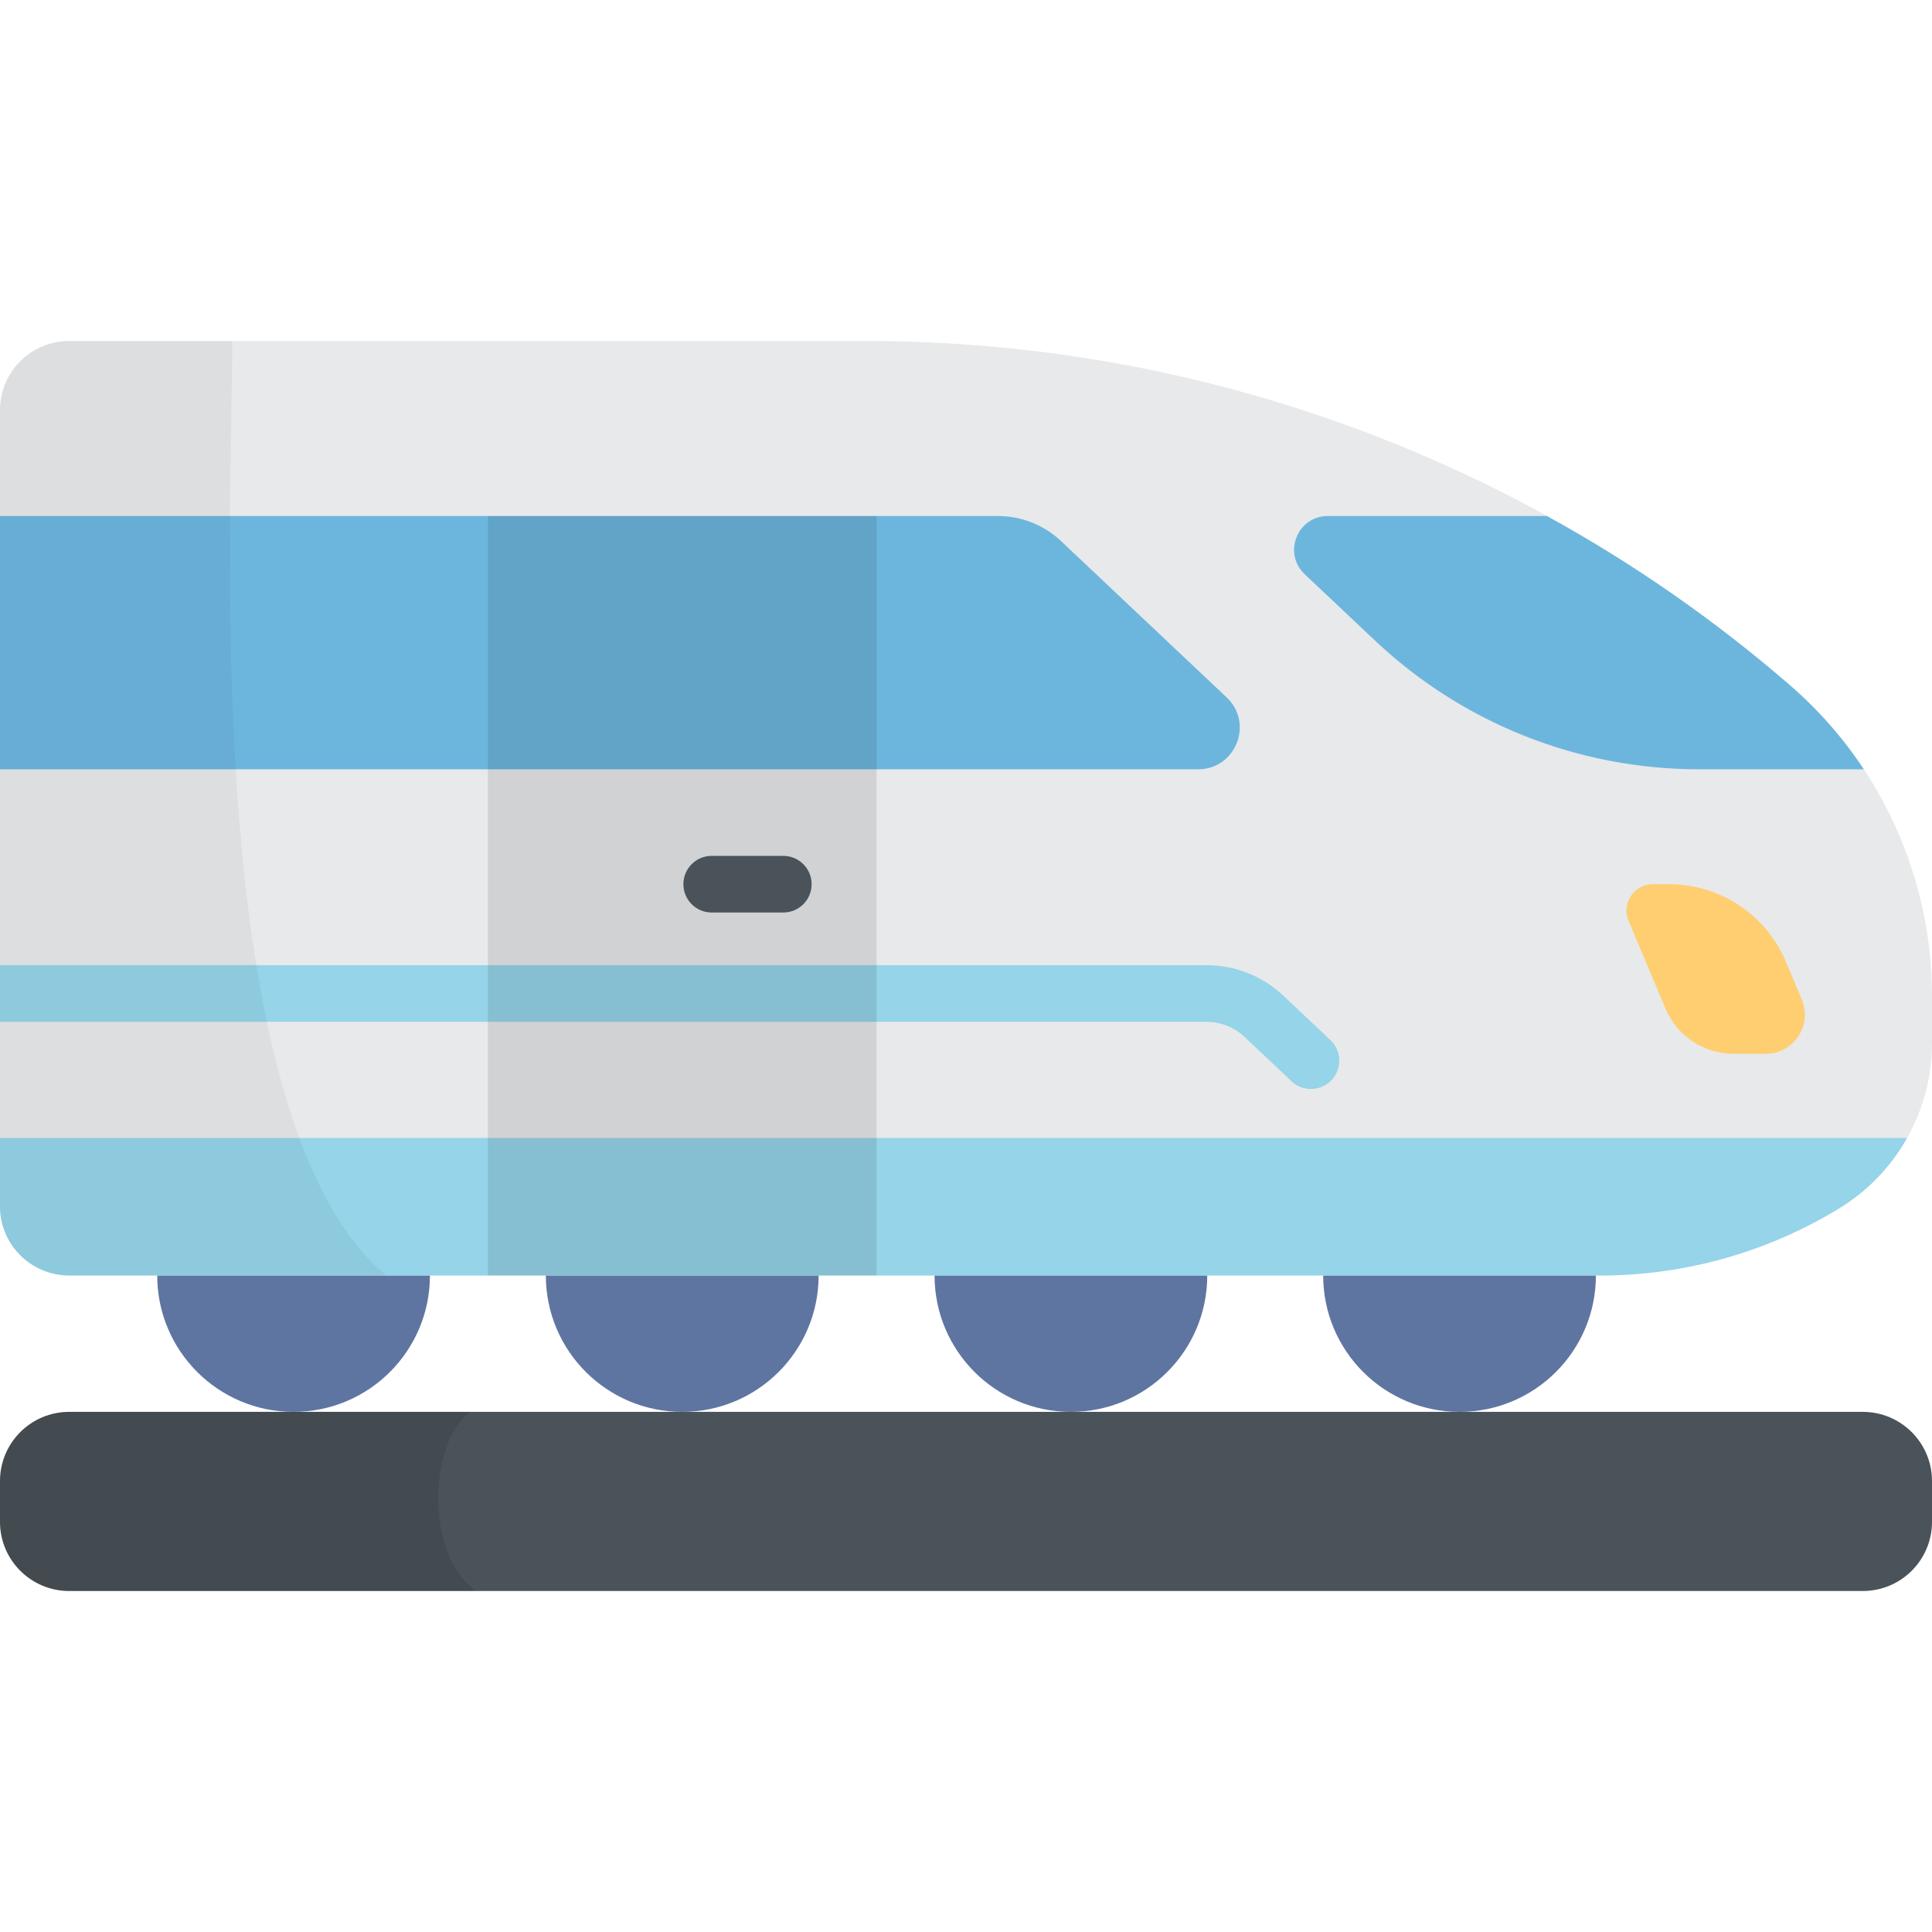 <svg width="32" height="32" viewBox="0 0 32 32" fill="none" xmlns="http://www.w3.org/2000/svg">
<path d="M4.862 23.385C6.11 23.385 7.121 22.374 7.121 21.126C7.121 19.879 6.11 18.868 4.862 18.868C3.615 18.868 2.604 19.879 2.604 21.126C2.604 22.374 3.615 23.385 4.862 23.385Z" fill="#5F75A1"/>
<path d="M11.3 23.385C12.547 23.385 13.559 22.374 13.559 21.126C13.559 19.879 12.547 18.868 11.3 18.868C10.052 18.868 9.041 19.879 9.041 21.126C9.041 22.374 10.052 23.385 11.3 23.385Z" fill="#5F75A1"/>
<path d="M17.737 23.385C18.985 23.385 19.996 22.374 19.996 21.126C19.996 19.879 18.985 18.868 17.737 18.868C16.49 18.868 15.479 19.879 15.479 21.126C15.479 22.374 16.49 23.385 17.737 23.385Z" fill="#5F75A1"/>
<path d="M24.175 23.385C25.422 23.385 26.433 22.374 26.433 21.126C26.433 19.879 25.422 18.868 24.175 18.868C22.927 18.868 21.916 19.879 21.916 21.126C21.916 22.374 22.927 23.385 24.175 23.385Z" fill="#5F75A1"/>
<path d="M26.508 21.126H1.146C0.513 21.126 0 20.613 0 19.98V6.793C0 6.16 0.513 5.648 1.146 5.648H14.352C19.971 5.648 25.402 7.672 29.649 11.351C30.387 11.99 30.979 12.78 31.384 13.668C31.79 14.556 32 15.52 32 16.497V17.273C32 17.824 31.859 18.365 31.589 18.845C31.32 19.325 30.932 19.728 30.462 20.014C29.271 20.741 27.903 21.126 26.508 21.126Z" fill="#E8E9EA"/>
<path d="M22.035 17.227L21.261 16.496C20.915 16.168 20.456 15.986 19.979 15.986H0V16.924H19.979C20.217 16.924 20.444 17.014 20.618 17.178L21.392 17.909C21.479 17.991 21.594 18.037 21.714 18.037C21.838 18.037 21.962 17.987 22.055 17.89C22.097 17.845 22.13 17.792 22.152 17.735C22.174 17.677 22.184 17.616 22.182 17.554C22.181 17.493 22.167 17.432 22.142 17.376C22.116 17.32 22.08 17.269 22.035 17.227ZM0 18.849V19.98C0 20.613 0.513 21.126 1.146 21.126H26.508C27.903 21.126 29.271 20.741 30.462 20.015C30.93 19.729 31.318 19.327 31.587 18.849L0 18.849Z" fill="#95D4E9"/>
<path d="M29.649 11.351C28.409 10.277 27.059 9.337 25.622 8.547H21.993C21.488 8.547 21.243 9.164 21.61 9.511L22.776 10.611C24.226 11.98 26.145 12.742 28.14 12.742H30.871C30.529 12.225 30.118 11.757 29.649 11.351ZM0 12.742H19.844C20.468 12.742 20.771 11.979 20.317 11.551L17.573 8.961C17.291 8.695 16.918 8.547 16.53 8.547H0V12.742Z" fill="#6CB6DE"/>
<path opacity="0.1" d="M8.081 8.547H14.519V21.126H8.081V8.547Z" fill="black"/>
<path d="M30.854 26.352H1.146C0.513 26.352 0 25.839 0 25.207V24.531C0 23.898 0.513 23.385 1.146 23.385H30.854C31.487 23.385 32 23.898 32 24.531V25.207C32 25.839 31.487 26.352 30.854 26.352Z" fill="#4A5359"/>
<path opacity="0.1" d="M7.791 23.385H1.146C0.513 23.385 0 23.898 0 24.531V25.207C0 25.839 0.513 26.352 1.146 26.352H7.89C7.028 25.764 7.101 23.874 7.791 23.385Z" fill="black"/>
<path d="M12.974 15.114H11.788C11.529 15.114 11.319 14.904 11.319 14.645C11.319 14.386 11.529 14.176 11.788 14.176H12.974C13.233 14.176 13.443 14.386 13.443 14.645C13.443 14.904 13.233 15.114 12.974 15.114Z" fill="#4A5359"/>
<path d="M29.245 17.454H28.712C28.472 17.454 28.237 17.383 28.036 17.25C27.836 17.117 27.679 16.928 27.586 16.706L26.974 15.25C26.853 14.963 27.064 14.645 27.376 14.645H27.645C28.058 14.645 28.463 14.767 28.807 14.996C29.152 15.225 29.421 15.55 29.581 15.932L29.843 16.555C30.023 16.982 29.709 17.454 29.245 17.454Z" fill="#FFCE71"/>
<path opacity="0.05" d="M3.847 5.648H1.146C0.513 5.648 0 6.161 0 6.793V19.98C0 20.613 0.513 21.126 1.146 21.126H6.397C3.282 18.536 3.847 8.444 3.847 5.648Z" fill="black"/>
</svg>

